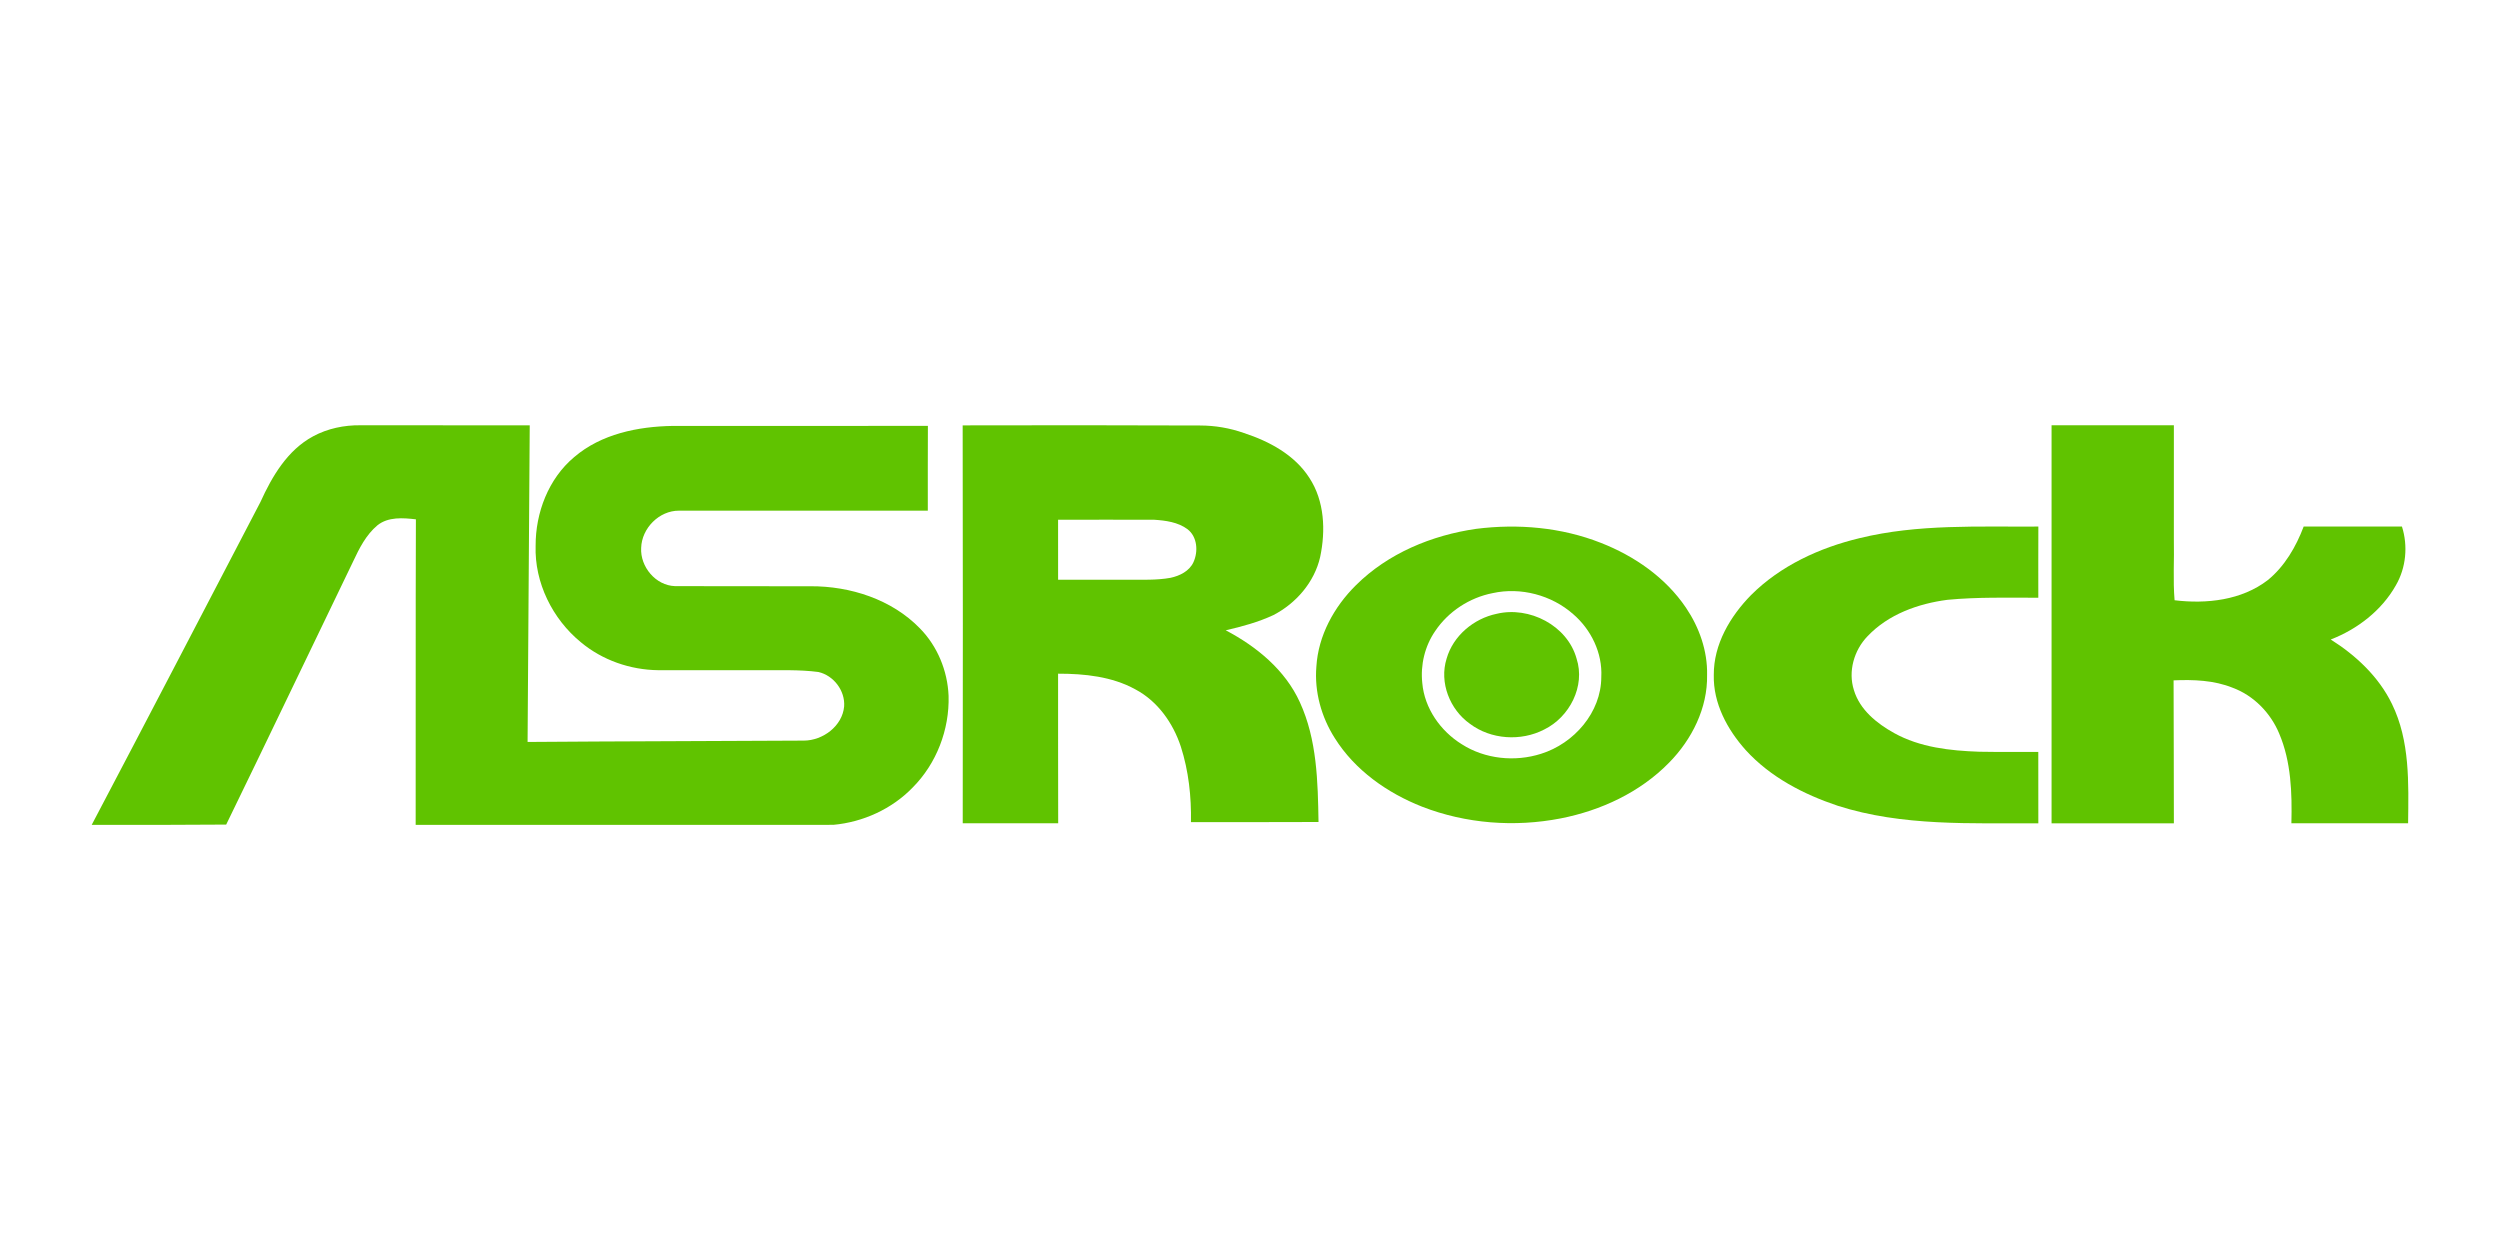 <?xml version="1.0" encoding="UTF-8" ?>
<!DOCTYPE svg PUBLIC "-//W3C//DTD SVG 1.1//EN" "http://www.w3.org/Graphics/SVG/1.1/DTD/svg11.dtd">
<svg width="1200pt" height="600pt" viewBox="0 0 1200 600" version="1.1" xmlns="http://www.w3.org/2000/svg">
<g>
<path fill="#60c300" d=" M 150.34 209.41 C 157.25 205.68 165.19 204.03 173.01 204.13 C 200.10 204.14 227.18 204.18 254.27 204.16 C 253.88 254.82 253.56 305.48 253.24 356.14 C 297.44 355.79 341.65 355.75 385.85 355.49 C 394.99 355.46 404.37 348.49 405.19 339.06 C 405.71 331.54 400.15 324.21 392.83 322.56 C 383.59 321.35 374.27 321.77 364.98 321.70 C 348.63 321.69 332.28 321.72 315.94 321.69 C 302.50 321.54 289.11 316.88 278.77 308.24 C 265.18 297.09 256.52 279.65 257.10 261.95 C 257.04 246.11 263.25 229.80 275.55 219.46 C 288.55 208.28 306.23 204.71 322.94 204.44 C 363.76 204.39 404.58 204.41 445.39 204.43 C 445.30 217.99 445.37 231.55 445.35 245.11 C 405.54 245.11 365.73 245.08 325.92 245.12 C 316.39 245.07 308.03 253.55 307.76 262.97 C 307.24 272.04 314.73 281.06 324.00 281.34 C 345.69 281.46 367.38 281.33 389.06 281.40 C 408.13 281.31 427.98 287.67 441.50 301.56 C 449.98 310.16 454.83 321.98 455.32 334.01 C 455.79 350.20 449.52 366.53 438.06 378.03 C 428.10 388.33 414.26 394.61 400.05 395.92 C 333.21 395.98 266.36 395.94 199.52 395.94 C 199.60 347.05 199.45 298.16 199.63 249.28 C 193.43 248.56 186.35 247.99 181.15 252.16 C 175.70 256.72 172.43 263.24 169.47 269.57 C 149.13 311.63 129.03 353.80 108.57 395.80 C 87.05 395.99 65.53 395.95 44.01 395.95 C 71.17 344.38 98.05 292.65 125.01 240.97 C 130.61 228.62 138.00 216.03 150.34 209.41 Z" />
<path fill="#60c300" d=" M 462.08 204.18 C 500.06 204.10 538.04 204.08 576.02 204.24 C 583.18 204.24 590.33 205.46 597.09 207.85 C 609.24 211.82 621.39 218.31 628.48 229.35 C 635.80 240.48 636.36 254.71 633.67 267.40 C 630.89 279.48 622.13 289.58 611.26 295.23 C 603.97 298.63 596.16 300.75 588.35 302.54 C 603.13 310.31 616.91 321.58 623.94 337.09 C 632.18 355.03 632.57 375.18 632.89 394.56 C 612.48 394.68 592.06 394.59 571.66 394.61 C 571.88 382.39 570.55 370.03 566.80 358.37 C 563.07 347.06 555.70 336.59 545.02 330.92 C 533.75 324.70 520.55 323.36 507.88 323.37 C 507.93 347.31 507.83 371.24 507.93 395.18 C 492.66 395.18 477.38 395.18 462.11 395.18 C 462.16 331.51 462.22 267.84 462.08 204.18 M 507.88 249.48 C 507.90 259.07 507.89 268.67 507.89 278.26 C 518.93 278.27 529.98 278.26 541.03 278.26 C 547.98 278.21 554.99 278.60 561.87 277.35 C 566.28 276.39 570.87 274.17 572.86 269.86 C 575.21 264.73 574.75 257.63 569.98 254.00 C 565.41 250.62 559.53 249.84 554.02 249.48 C 538.64 249.39 523.26 249.50 507.88 249.48 Z" />
<path fill="#60c300" d=" M 984.75 204.13 C 1004.32 204.13 1023.89 204.14 1043.46 204.12 C 1043.44 222.40 1043.46 240.68 1043.45 258.95 C 1043.68 268.67 1042.99 278.44 1043.80 288.12 C 1059.12 289.98 1075.96 288.15 1088.54 278.45 C 1096.65 271.85 1102.12 262.40 1105.77 252.72 C 1121.49 252.76 1137.21 252.72 1152.94 252.75 C 1155.89 262.06 1154.92 272.53 1149.99 281.00 C 1143.19 293.04 1131.55 302.02 1118.75 306.96 C 1130.86 314.60 1141.82 324.85 1148.13 337.88 C 1156.84 355.64 1156.11 375.92 1155.89 395.18 C 1137.21 395.18 1118.54 395.18 1099.87 395.18 C 1100.22 380.67 1099.78 365.61 1093.99 352.05 C 1089.86 342.18 1081.80 333.88 1071.70 330.13 C 1062.71 326.50 1052.88 326.16 1043.32 326.57 C 1043.46 349.45 1043.36 372.32 1043.46 395.19 C 1023.89 395.17 1004.32 395.18 984.75 395.19 C 984.77 331.50 984.77 267.82 984.75 204.13 Z" />
<path fill="#60c300" d=" M 708.53 253.85 C 728.63 251.30 749.48 253.10 768.41 260.57 C 784.53 266.87 799.48 277.22 809.26 291.69 C 815.66 301.15 819.66 312.48 819.40 323.98 C 819.71 339.83 812.10 354.99 801.13 366.11 C 787.23 380.33 768.42 389.07 749.05 392.85 C 726.97 397.14 703.63 395.38 682.63 387.22 C 665.91 380.64 650.36 369.71 640.71 354.32 C 634.25 344.19 630.86 332.02 631.86 319.99 C 632.75 305.11 640.36 291.26 650.84 280.91 C 666.24 265.59 687.25 256.92 708.53 253.85 M 716.47 284.70 C 705.38 286.87 695.18 293.51 688.88 302.92 C 683.90 310.15 681.75 319.19 682.70 327.90 C 683.77 340.02 691.45 350.92 701.66 357.24 C 712.80 364.37 727.19 365.82 739.71 361.82 C 755.51 356.89 768.60 341.95 768.62 324.98 C 769.24 313.51 763.76 302.21 755.14 294.80 C 744.79 285.65 729.97 281.72 716.47 284.70 Z" />
<path fill="#60c300" d=" M 892.61 258.31 C 920.67 251.44 949.76 252.95 978.41 252.75 C 978.35 264.14 978.39 275.52 978.39 286.91 C 963.85 286.93 949.28 286.53 934.78 287.91 C 920.67 289.74 906.35 294.88 896.39 305.42 C 889.93 312.11 887.00 322.29 889.88 331.27 C 892.71 340.70 900.89 347.27 909.19 351.87 C 921.62 358.77 936.06 360.35 950.03 360.83 C 959.47 361.02 968.93 360.87 978.38 360.92 C 978.40 372.35 978.36 383.77 978.40 395.19 C 946.22 395.05 913.19 396.72 882.12 386.77 C 865.71 381.29 849.72 373.00 837.95 360.05 C 829.11 350.19 822.30 337.58 822.62 324.01 C 822.51 309.29 830.49 295.84 840.53 285.61 C 854.64 271.52 873.40 262.92 892.61 258.31 Z" />
<path fill="#60c300" d=" M 718.39 294.63 C 734.07 290.86 752.35 300.23 756.75 316.12 C 761.07 329.33 753.38 344.23 741.21 350.17 C 730.07 355.94 715.62 355.01 705.55 347.41 C 695.91 340.59 690.79 327.62 694.36 316.18 C 697.48 305.20 707.35 296.93 718.39 294.63 Z" />
</g>
</svg>